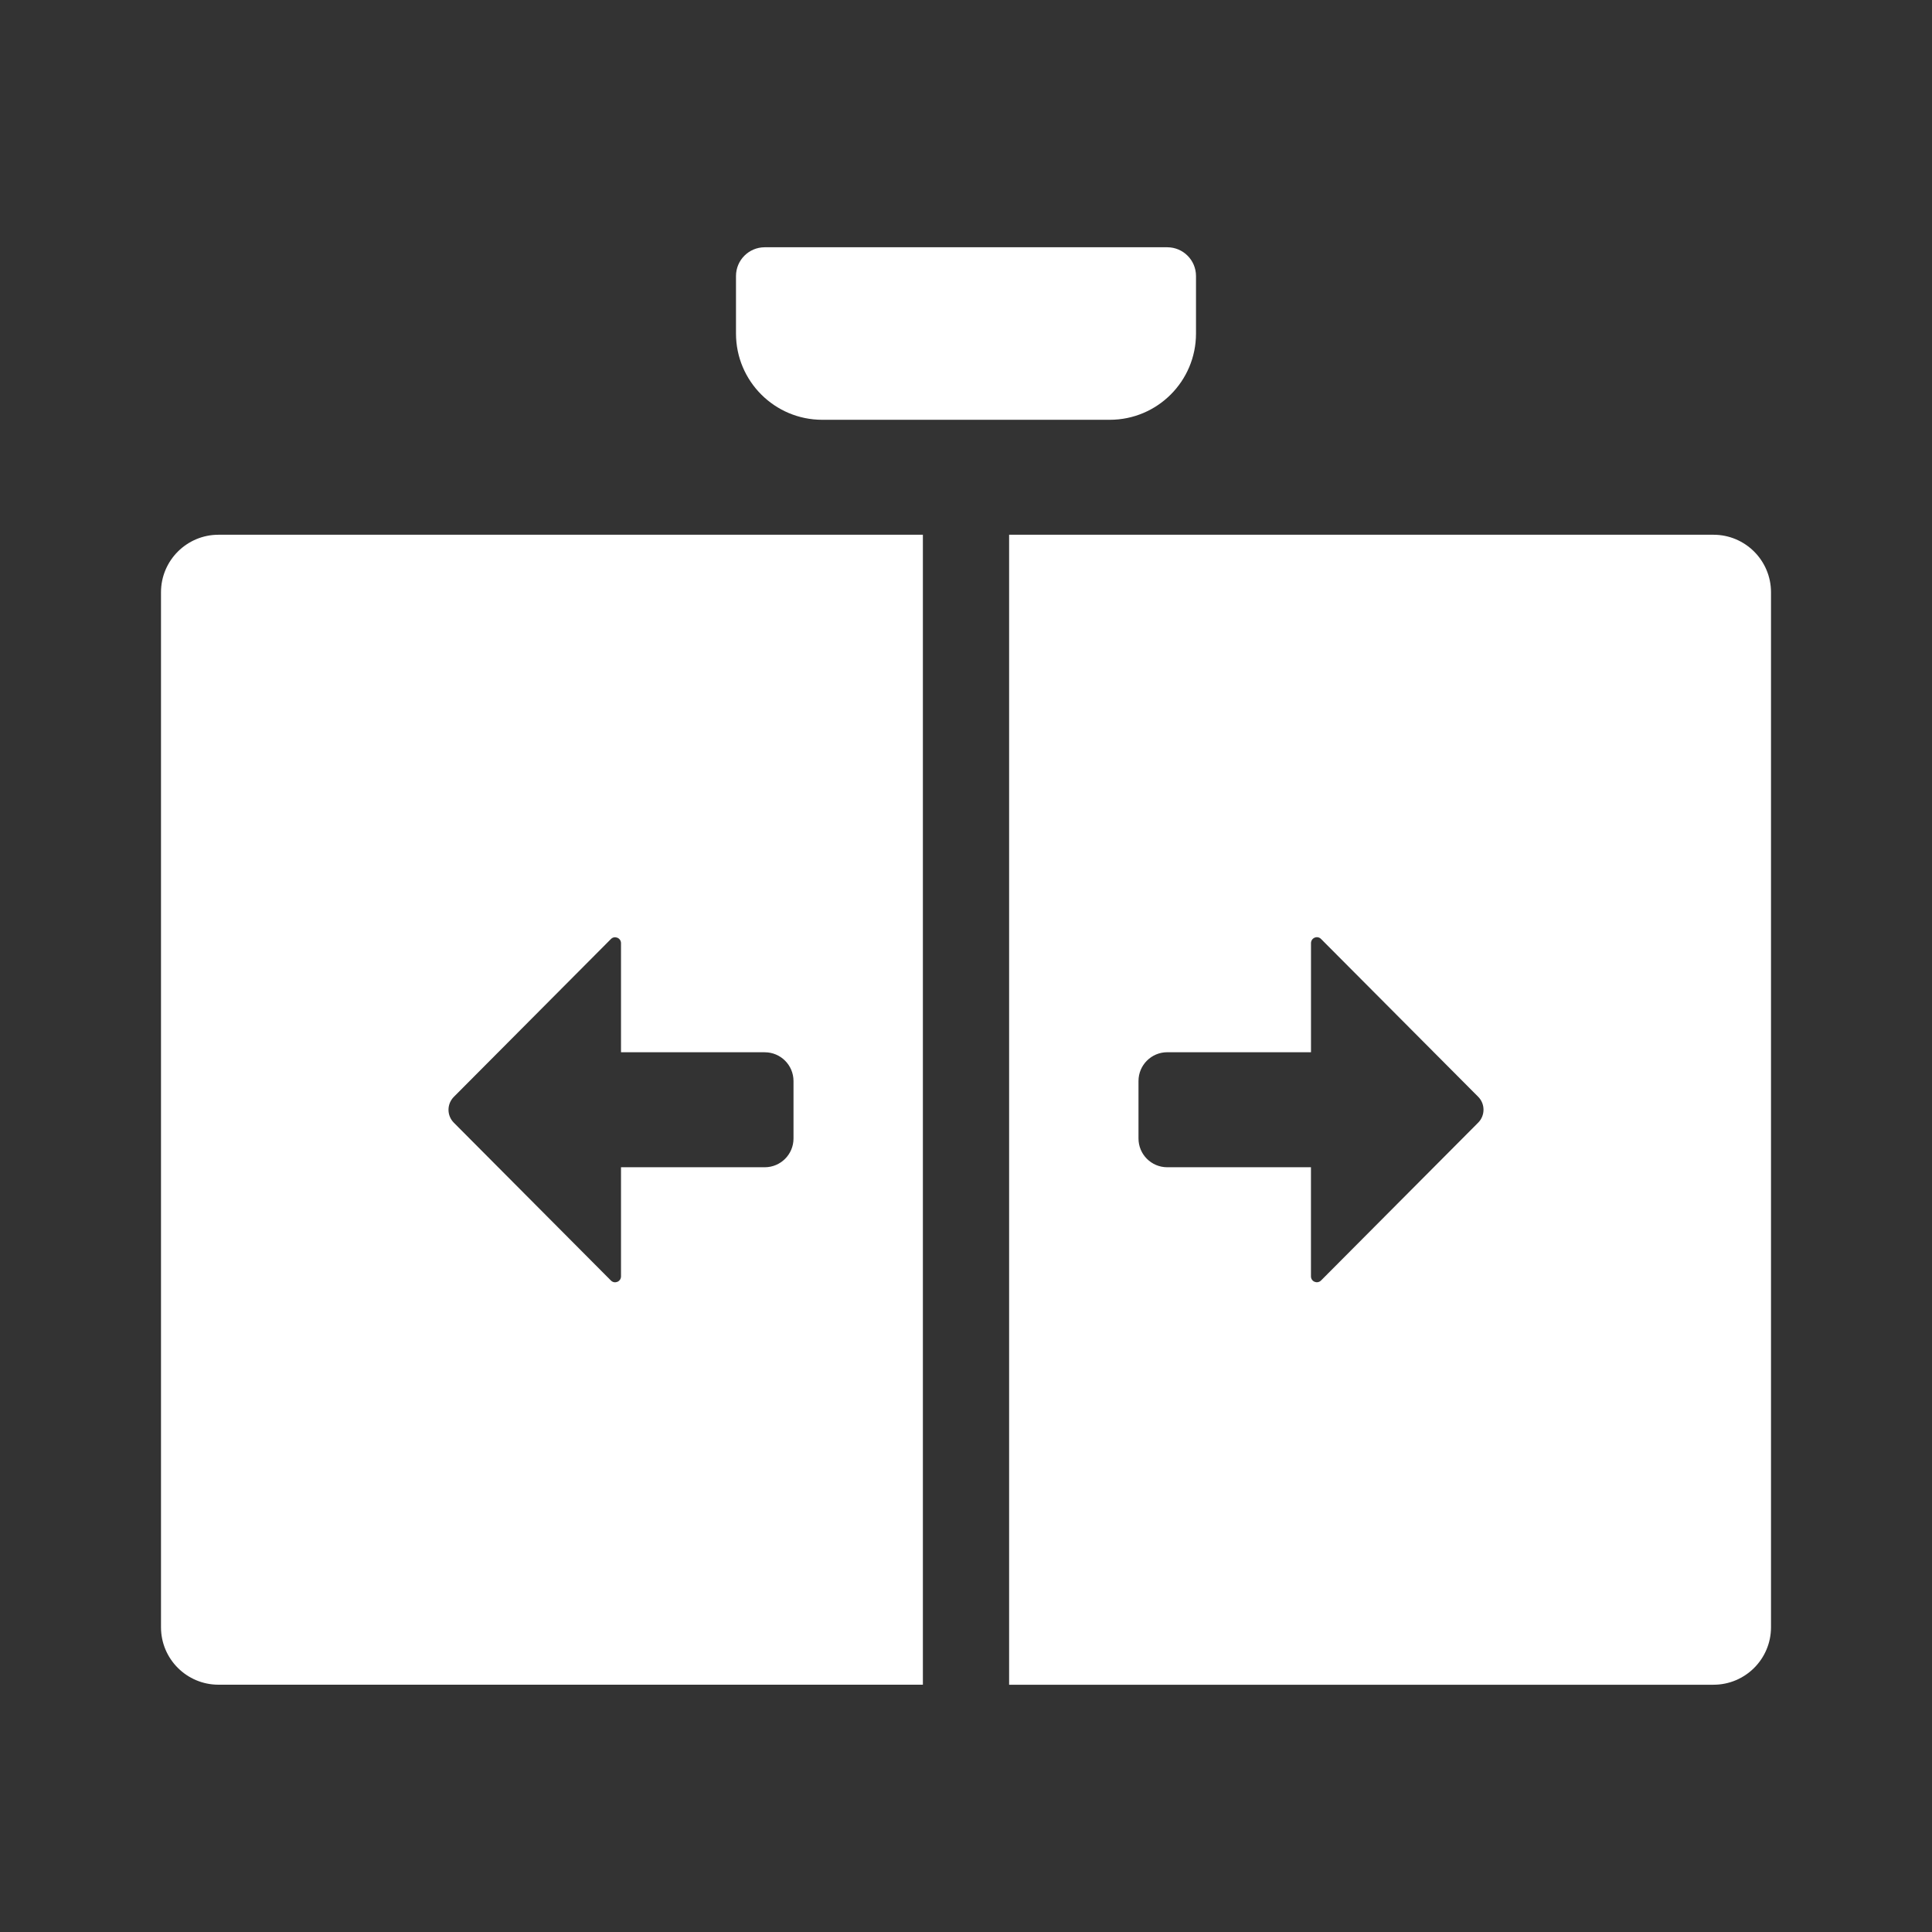 <?xml version="1.0" encoding="utf-8"?>
<!-- Generator: Adobe Illustrator 16.0.0, SVG Export Plug-In . SVG Version: 6.00 Build 0)  -->
<!DOCTYPE svg PUBLIC "-//W3C//DTD SVG 1.1//EN" "http://www.w3.org/Graphics/SVG/1.1/DTD/svg11.dtd">
<svg version="1.1" id="Layer_1" xmlns="http://www.w3.org/2000/svg" xmlns:xlink="http://www.w3.org/1999/xlink" x="0px" y="0px"
	 width="60px" height="60px" viewBox="10 10 60 60" enable-background="new 10 10 60 60" xml:space="preserve">
<rect x="10" y="10" width="60" height="60" fill="#333333" stroke="none"/>
<g>
	<path fill="#FFFFFF" d="M38.661,26.607H16.786c-0.986,0-1.786,0.8-1.786,1.786v32.143c0,0.986,0.8,1.784,1.786,1.784h21.875V26.607
		z M33.75,46.25h-4.464v3.388c0,0.165-0.198,0.246-0.313,0.13l-4.878-4.901c-0.222-0.222-0.222-0.58,0-0.804l4.878-4.901
		c0.114-0.116,0.313-0.034,0.313,0.13v3.387h4.464c0.493,0,0.893,0.4,0.893,0.893v1.786C34.643,45.851,34.243,46.25,33.75,46.25
		L33.75,46.25z"/>
	<path fill="#FFFFFF" d="M63.214,26.607H41.339v35.714h21.875c0.986,0,1.786-0.799,1.786-1.785V28.393
		C65,27.408,64.2,26.607,63.214,26.607z M55.905,44.866l-4.879,4.901c-0.116,0.116-0.313,0.035-0.313-0.13V46.25H46.25
		c-0.493,0-0.893-0.399-0.893-0.893v-1.786c0-0.492,0.399-0.893,0.893-0.893h4.464v-3.387c0-0.165,0.198-0.248,0.313-0.13
		l4.88,4.901C56.127,44.283,56.127,44.645,55.905,44.866L55.905,44.866z"/>
	<path fill="#FFFFFF" d="M33.75,17.679h12.5c0.493,0,0.893,0.4,0.893,0.893v1.786c0,1.479-1.199,2.679-2.679,2.679h-8.928
		c-1.479,0-2.679-1.2-2.679-2.679v-1.786C32.857,18.079,33.257,17.679,33.75,17.679z"/>
</g>
</svg>
